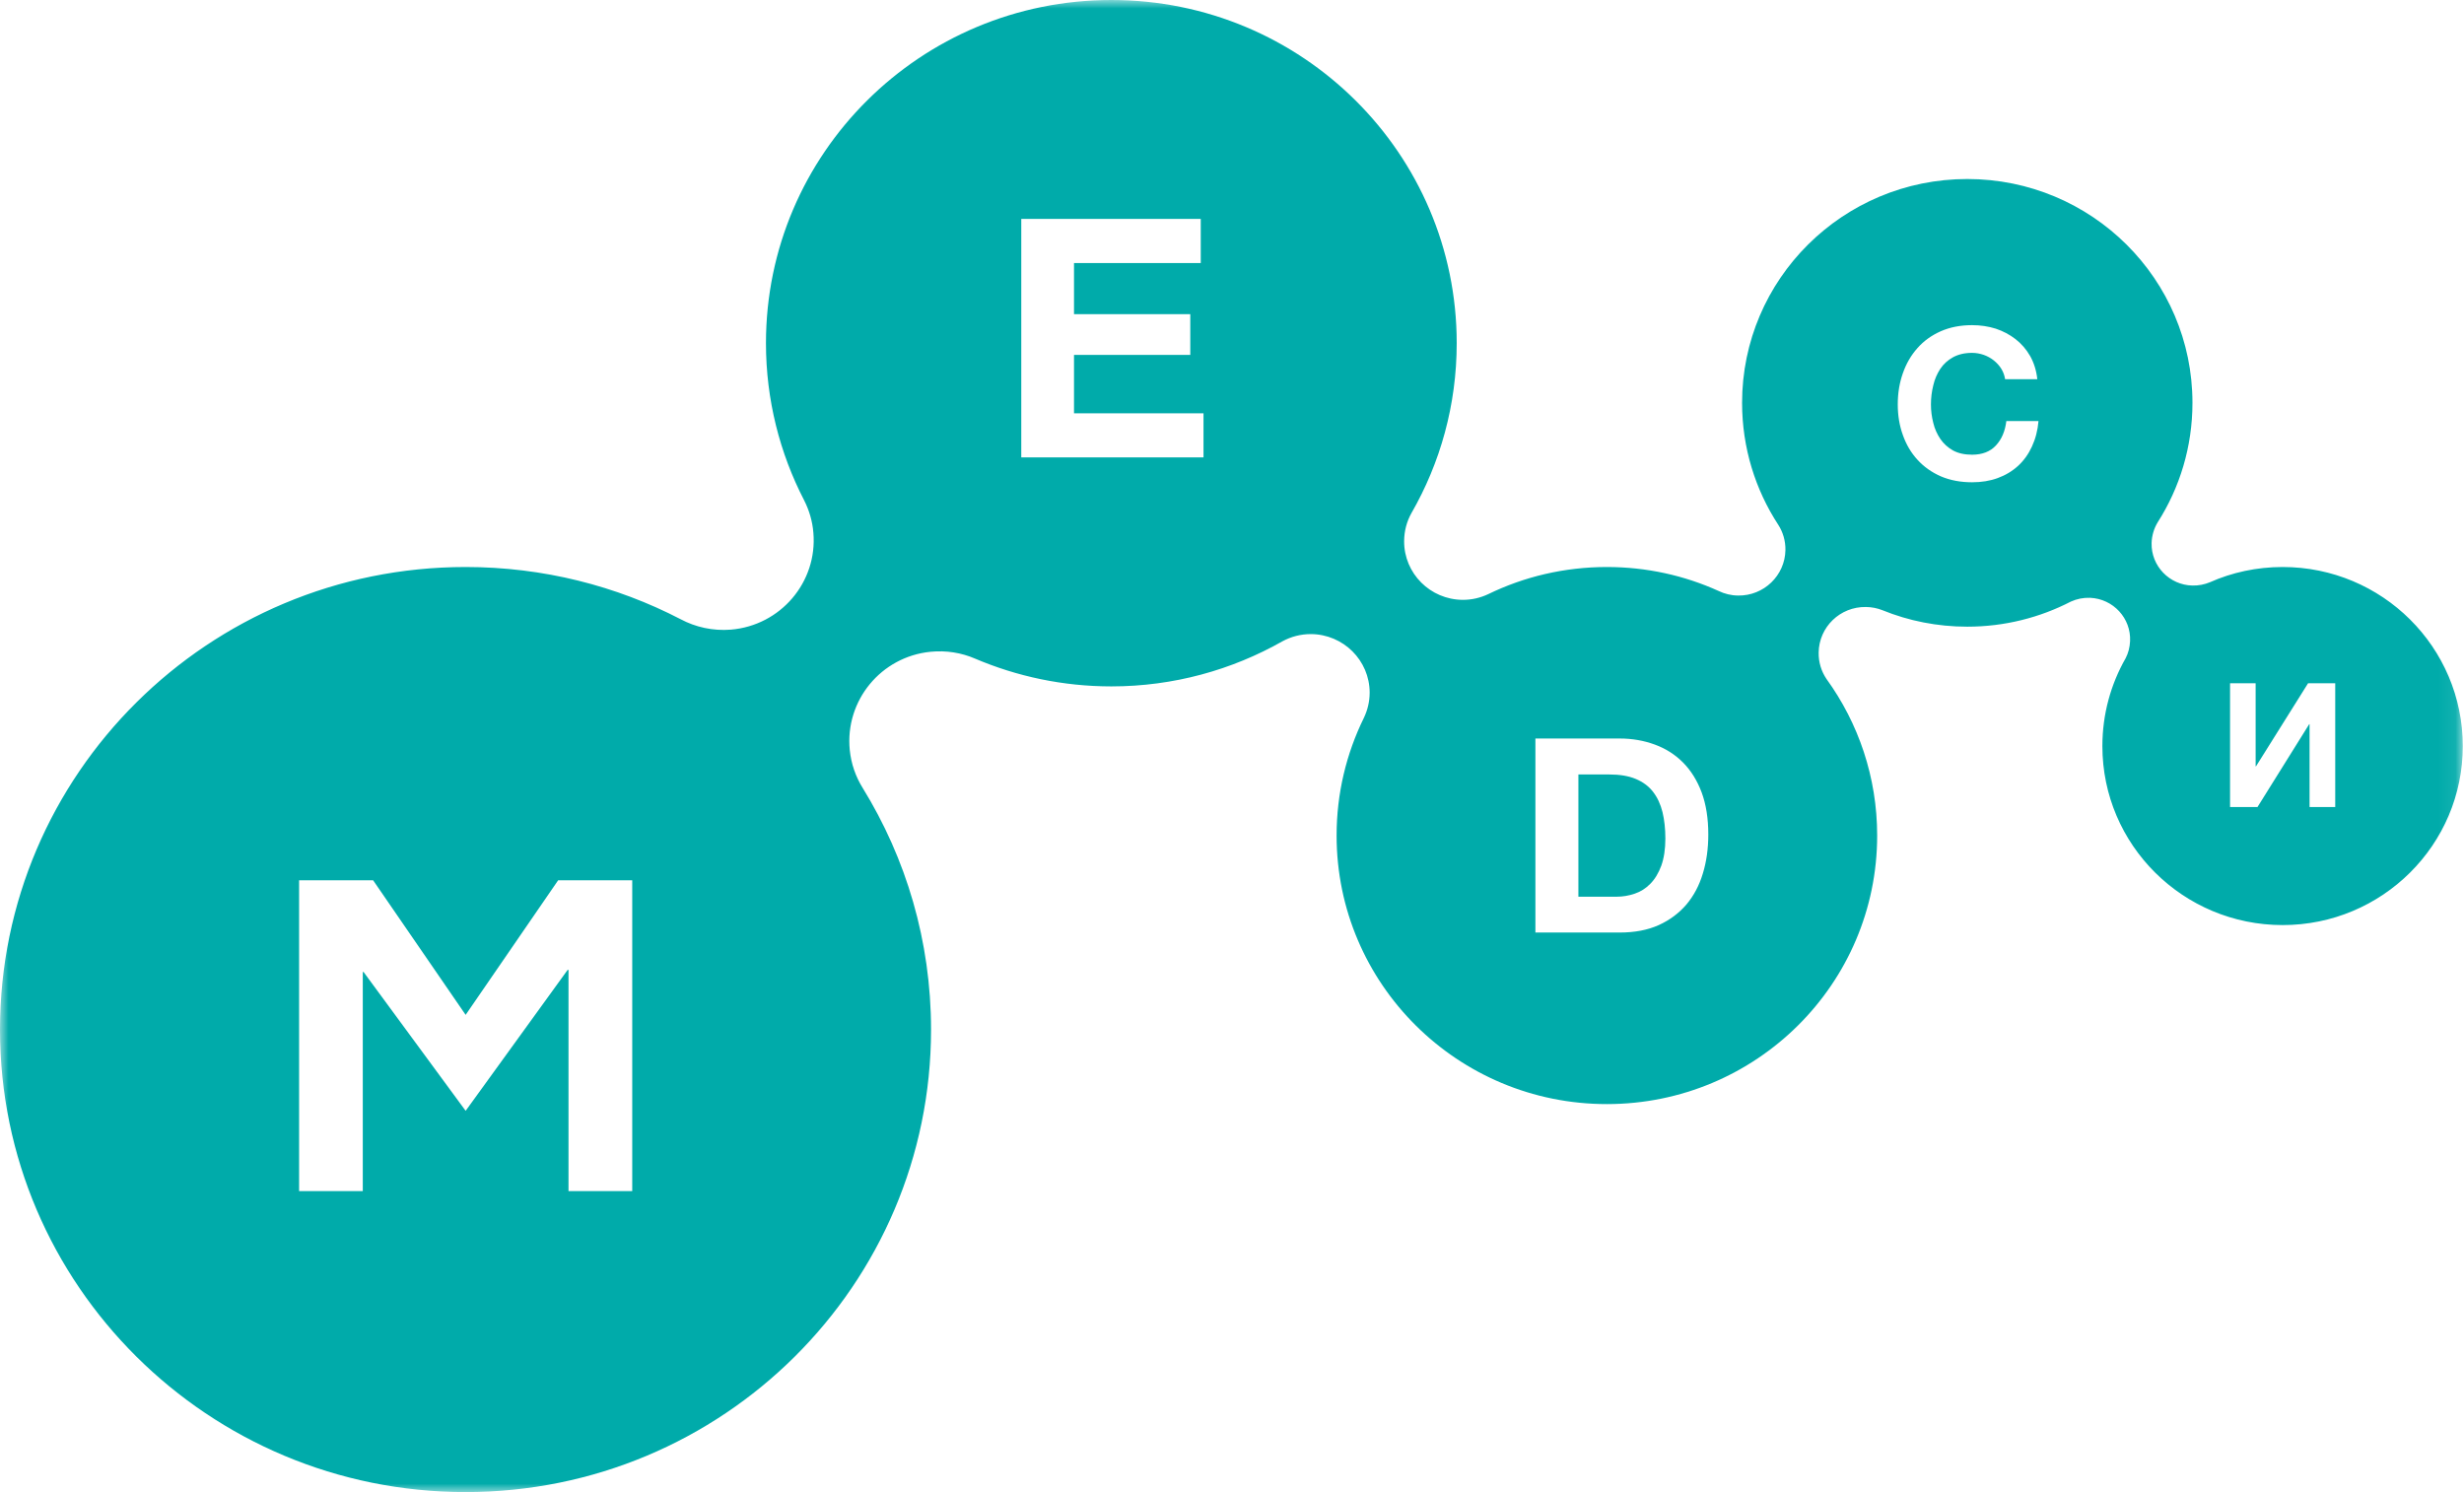 <?xml version="1.0" encoding="UTF-8"?> <svg xmlns="http://www.w3.org/2000/svg" width="142" height="86" viewBox="0 0 142 86" fill="none"> <g id="Group 45"> <path id="Fill 1" fill-rule="evenodd" clip-rule="evenodd" d="M95.264 45.638C95.013 45.313 94.682 45.068 94.263 44.894C93.847 44.72 93.338 44.638 92.725 44.638H90.962V51.684H93.165C93.528 51.684 93.872 51.623 94.205 51.51C94.548 51.395 94.844 51.208 95.107 50.94C95.372 50.673 95.581 50.323 95.74 49.897C95.893 49.468 95.975 48.949 95.975 48.331C95.975 47.771 95.918 47.254 95.81 46.808C95.695 46.35 95.517 45.963 95.264 45.638" fill="#00ABAA"></path> <g id="Group 5"> <mask id="mask0_601_2249" style="mask-type:alpha" maskUnits="userSpaceOnUse" x="0" y="0" width="142" height="86"> <path id="Clip 4" fill-rule="evenodd" clip-rule="evenodd" d="M0 0H141.93V86H0V0Z" fill="white"></path> </mask> <g mask="url(#mask0_601_2249)"> <path id="Fill 3" fill-rule="evenodd" clip-rule="evenodd" d="M117.1 25.738C116.901 26.174 116.635 26.543 116.303 26.85C115.963 27.16 115.573 27.393 115.126 27.555C114.681 27.718 114.19 27.797 113.651 27.797C112.985 27.797 112.386 27.684 111.847 27.454C111.318 27.221 110.87 26.904 110.503 26.499C110.134 26.099 109.854 25.62 109.662 25.075C109.464 24.531 109.368 23.943 109.368 23.308C109.368 22.665 109.464 22.071 109.662 21.511C109.854 20.961 110.134 20.474 110.503 20.062C110.87 19.646 111.318 19.327 111.847 19.092C112.386 18.857 112.985 18.741 113.651 18.741C114.128 18.741 114.585 18.809 115.015 18.943C115.437 19.085 115.817 19.284 116.158 19.549C116.494 19.81 116.775 20.135 116.997 20.521C117.217 20.912 117.356 21.357 117.41 21.857H115.554C115.521 21.638 115.448 21.441 115.335 21.256C115.221 21.073 115.08 20.918 114.906 20.777C114.735 20.64 114.543 20.534 114.332 20.457C114.111 20.382 113.888 20.338 113.651 20.338C113.216 20.338 112.854 20.427 112.549 20.593C112.254 20.757 112.01 20.975 111.821 21.256C111.637 21.535 111.496 21.852 111.414 22.212C111.325 22.565 111.28 22.934 111.28 23.308C111.28 23.68 111.325 24.024 111.414 24.374C111.496 24.72 111.637 25.025 111.821 25.299C112.01 25.575 112.254 25.795 112.549 25.962C112.854 26.127 113.216 26.208 113.651 26.208C114.233 26.208 114.695 26.032 115.023 25.677C115.356 25.319 115.554 24.854 115.625 24.268H117.479C117.433 24.807 117.304 25.299 117.1 25.738V25.738ZM98.132 50.354C97.926 51.043 97.605 51.638 97.185 52.138C96.753 52.638 96.228 53.031 95.59 53.321C94.957 53.606 94.203 53.749 93.343 53.749H88.485V42.566H93.343C94.07 42.566 94.746 42.687 95.367 42.916C95.994 43.144 96.536 43.49 96.993 43.95C97.447 44.406 97.807 44.982 98.065 45.671C98.32 46.36 98.449 47.168 98.449 48.096C98.449 48.91 98.345 49.666 98.132 50.354V50.354ZM69.358 26.363H58.856V12.618H69.199V15.16H61.895V18.108H68.596V20.456H61.895V23.822H69.358V26.363ZM36.435 68.654H32.763V55.901H32.714L26.835 64.025L20.953 56.023H20.907V68.654H17.237V50.739H21.504L26.835 58.494L32.165 50.739H36.435V68.654ZM128.518 39.38H129.992V44.166H130.015L133.015 39.38H134.579V46.515H133.1V41.739H133.08L130.099 46.515H128.518V39.38ZM121.16 43.003C121.16 48.697 125.81 53.319 131.549 53.319C137.283 53.319 141.93 48.697 141.93 43.003C141.93 37.302 137.283 32.681 131.549 32.681C130.053 32.681 128.63 32.993 127.351 33.562C127.041 33.689 126.705 33.757 126.35 33.749C125.023 33.721 123.966 32.622 123.996 31.303C124.009 30.863 124.135 30.458 124.344 30.109C125.616 28.119 126.351 25.753 126.351 23.216C126.351 16.093 120.544 10.318 113.373 10.318C106.207 10.318 100.396 16.093 100.396 23.216C100.396 25.811 101.162 28.226 102.48 30.246C102.75 30.666 102.902 31.167 102.894 31.705C102.868 33.175 101.647 34.348 100.168 34.326C99.76 34.322 99.379 34.225 99.043 34.062C97.076 33.17 94.894 32.681 92.603 32.681C90.147 32.681 87.827 33.243 85.764 34.246C85.32 34.456 84.826 34.574 84.302 34.574C82.425 34.566 80.912 33.049 80.92 31.191C80.923 30.604 81.071 30.059 81.338 29.58C83 26.689 83.95 23.343 83.95 19.777C83.95 8.855 75.04 0 64.049 0C53.047 0 44.142 8.855 44.142 19.777C44.142 23.045 44.941 26.126 46.345 28.842C46.633 29.411 46.822 30.038 46.875 30.707C47.117 33.552 44.985 36.053 42.12 36.291C41.08 36.374 40.081 36.147 39.224 35.69C35.519 33.768 31.304 32.681 26.832 32.681C12.016 32.681 0 44.613 0 59.343C0 74.064 12.016 86 26.832 86C41.651 86 53.656 74.064 53.656 59.343C53.656 54.237 52.214 49.468 49.715 45.413C49.313 44.767 49.052 44.026 48.971 43.223C48.692 40.38 50.774 37.848 53.631 37.566C54.534 37.478 55.408 37.623 56.185 37.958C58.601 38.986 61.253 39.562 64.049 39.562C67.633 39.562 71.001 38.611 73.909 36.962C74.398 36.697 74.953 36.547 75.541 36.547C77.415 36.555 78.933 38.063 78.933 39.925C78.932 40.449 78.809 40.938 78.598 41.38C77.593 43.426 77.028 45.727 77.028 48.159C77.028 56.708 83.999 63.637 92.603 63.637C101.208 63.637 108.181 56.708 108.181 48.159C108.181 44.791 107.097 41.674 105.263 39.138C104.966 38.7 104.8 38.179 104.809 37.61C104.83 36.14 106.044 34.962 107.53 34.986C107.869 34.988 108.189 35.056 108.485 35.171C109.991 35.784 111.642 36.12 113.373 36.12C115.532 36.12 117.561 35.594 119.345 34.673C119.686 34.52 120.059 34.442 120.454 34.456C121.788 34.517 122.818 35.636 122.756 36.957C122.739 37.312 122.653 37.644 122.5 37.939C121.648 39.431 121.16 41.158 121.16 43.003V43.003Z" fill="#00ABAA"></path> </g> </g> </g> </svg> 